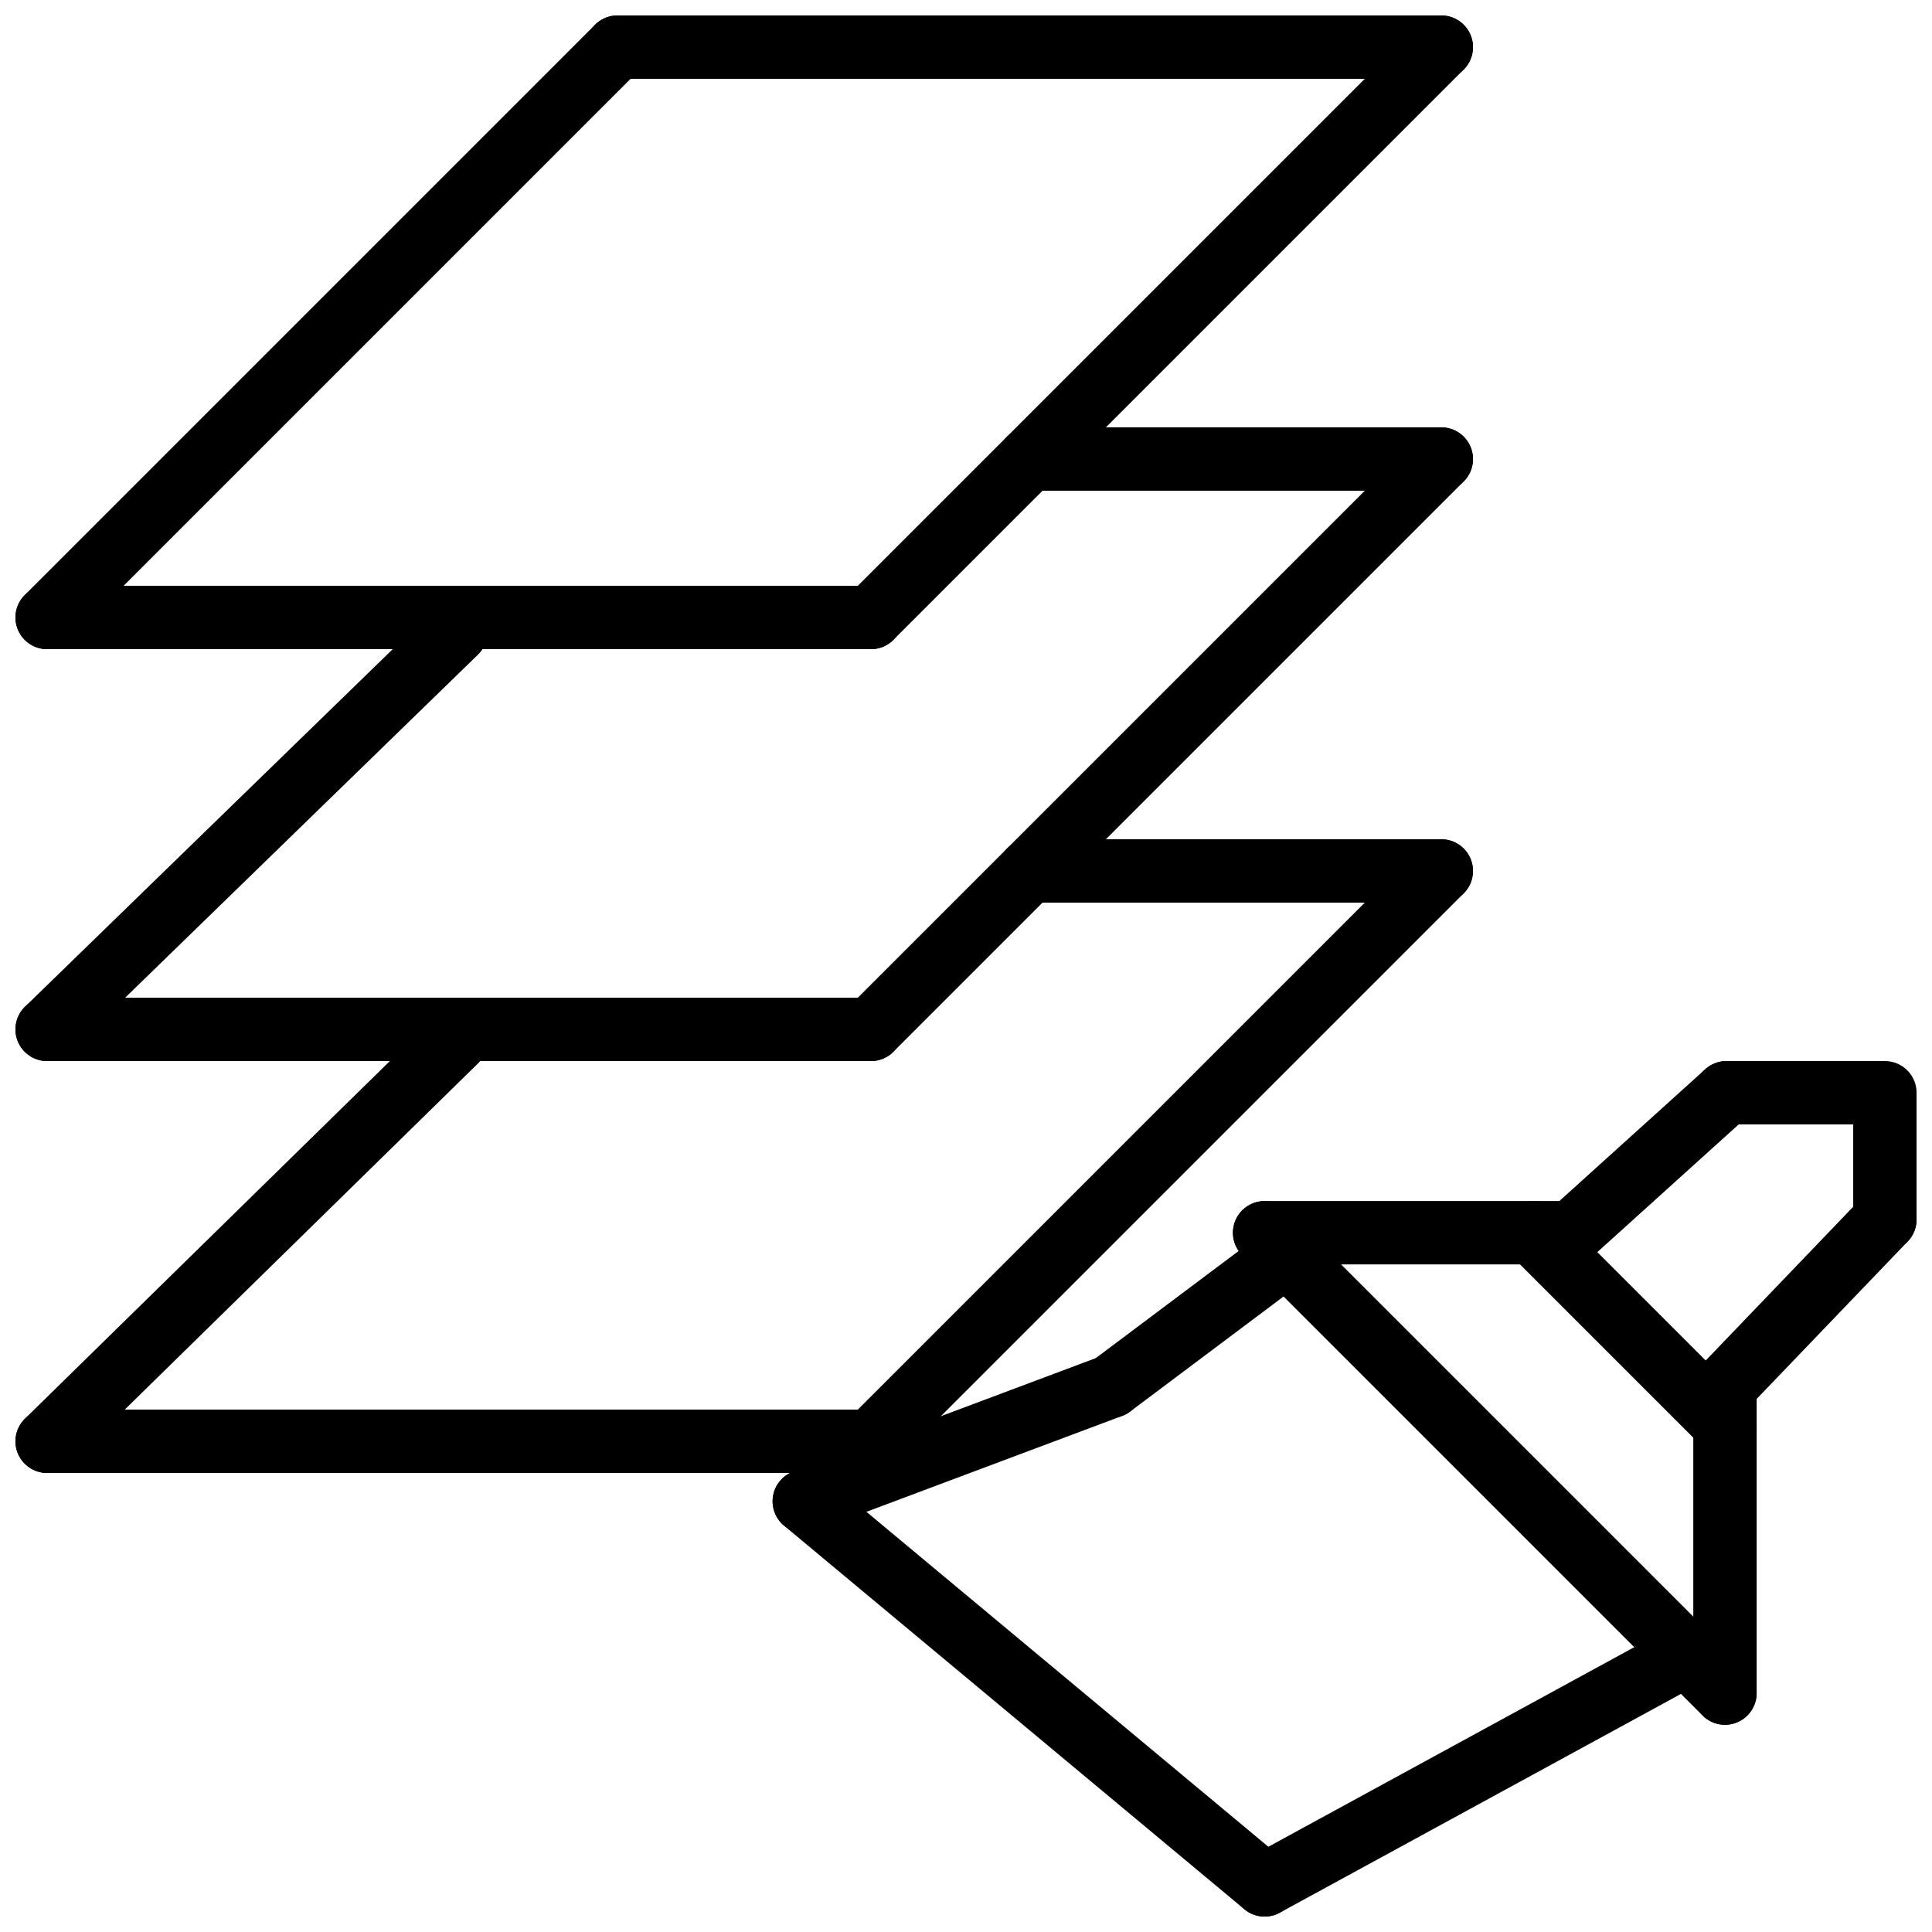 <?xml version="1.0" encoding="UTF-8"?>
<!-- Uploaded to: SVG Repo, www.svgrepo.com, Generator: SVG Repo Mixer Tools -->
<svg width="800px" height="800px" version="1.1" viewBox="144 144 512 512" xmlns="http://www.w3.org/2000/svg">
 <defs>
  <clipPath id="o">
   <path d="m299 148.09h236v16.906h-236z"/>
  </clipPath>
  <clipPath id="h">
   <path d="m148.09 299h235.91v18h-235.91z"/>
  </clipPath>
  <clipPath id="g">
   <path d="m279 148.09h342v254.91h-342z"/>
  </clipPath>
  <clipPath id="f">
   <path d="m148.09 148.09h254.91v254.91h-254.91z"/>
  </clipPath>
  <clipPath id="e">
   <path d="m148.09 408h235.91v18h-235.91z"/>
  </clipPath>
  <clipPath id="d">
   <path d="m148.09 216h211.91v296h-211.91z"/>
  </clipPath>
  <clipPath id="c">
   <path d="m148.09 517h235.91v18h-235.91z"/>
  </clipPath>
  <clipPath id="b">
   <path d="m148.09 324h211.91v297h-211.91z"/>
  </clipPath>
  <clipPath id="a">
   <path d="m635 425h16.902v51h-16.902z"/>
  </clipPath>
  <clipPath id="n">
   <path d="m465 338h186.9v228h-186.9z"/>
  </clipPath>
  <clipPath id="m">
   <path d="m506 372h145.9v235h-145.9z"/>
  </clipPath>
  <clipPath id="l">
   <path d="m384 375h267.9v276.9h-267.9z"/>
  </clipPath>
  <clipPath id="k">
   <path d="m455 375h196.9v242h-196.9z"/>
  </clipPath>
  <clipPath id="j">
   <path d="m384 487h267.9v164.9h-267.9z"/>
  </clipPath>
  <clipPath id="i">
   <path d="m262 446h313v205.9h-313z"/>
  </clipPath>
 </defs>
 <g clip-path="url(#o)">
  <path transform="matrix(8.397 0 0 8.397 156.49 156.49)" d="m18 1.9199e-4h26" fill="none" stroke="#000000" stroke-linecap="round" stroke-width="2"/>
 </g>
 <g clip-path="url(#h)">
  <path transform="matrix(8.397 0 0 8.397 156.49 156.49)" d="m1.9199e-4 18h26" fill="none" stroke="#000000" stroke-linecap="round" stroke-width="2"/>
 </g>
 <g clip-path="url(#g)">
  <path transform="matrix(8.397 0 0 8.397 156.49 156.49)" d="m44 1.9199e-4 -18 18" fill="none" stroke="#000000" stroke-linecap="round" stroke-width="2"/>
 </g>
 <g clip-path="url(#f)">
  <path transform="matrix(8.397 0 0 8.397 156.49 156.49)" d="m18 1.9199e-4 -18 18" fill="none" stroke="#000000" stroke-linecap="round" stroke-width="2"/>
 </g>
 <path transform="matrix(8.397 0 0 8.397 156.49 156.49)" d="m31 13h13" fill="none" stroke="#000000" stroke-linecap="round" stroke-width="2"/>
 <g clip-path="url(#e)">
  <path transform="matrix(8.397 0 0 8.397 156.49 156.49)" d="m1.9199e-4 31h26" fill="none" stroke="#000000" stroke-linecap="round" stroke-width="2"/>
 </g>
 <path transform="matrix(8.397 0 0 8.397 156.49 156.49)" d="m44 13-18 18" fill="none" stroke="#000000" stroke-linecap="round" stroke-width="2"/>
 <g clip-path="url(#d)">
  <path transform="matrix(8.397 0 0 8.397 156.49 156.49)" d="m12.902 18.455-12.902 12.545" fill="none" stroke="#000000" stroke-linecap="round" stroke-width="2"/>
 </g>
 <path transform="matrix(8.397 0 0 8.397 156.49 156.49)" d="m31 26h13" fill="none" stroke="#000000" stroke-linecap="round" stroke-width="2"/>
 <g clip-path="url(#c)">
  <path transform="matrix(8.397 0 0 8.397 156.49 156.49)" d="m1.9199e-4 44h26" fill="none" stroke="#000000" stroke-linecap="round" stroke-width="2"/>
 </g>
 <path transform="matrix(8.397 0 0 8.397 156.49 156.49)" d="m44 26-18 18" fill="none" stroke="#000000" stroke-linecap="round" stroke-width="2"/>
 <g clip-path="url(#b)">
  <path transform="matrix(8.397 0 0 8.397 156.49 156.49)" d="m12.902 31.357-12.902 12.643" fill="none" stroke="#000000" stroke-linecap="round" stroke-width="2"/>
 </g>
 <path transform="matrix(8.397 0 0 8.397 156.49 156.49)" d="m57.843 33h-4.843" fill="none" stroke="#000000" stroke-linecap="round" stroke-width="2"/>
 <g clip-path="url(#a)">
  <path transform="matrix(8.397 0 0 8.397 156.49 156.49)" d="m58 37v-4" fill="none" stroke="#000000" stroke-linecap="round" stroke-width="2"/>
 </g>
 <g clip-path="url(#n)">
  <path transform="matrix(8.397 0 0 8.397 156.49 156.49)" d="m48.11 37.418 4.89-4.418" fill="none" stroke="#000000" stroke-linecap="round" stroke-width="2"/>
 </g>
 <g clip-path="url(#m)">
  <path transform="matrix(8.397 0 0 8.397 156.49 156.49)" d="m52.953 42.261 5.047-5.261" fill="none" stroke="#000000" stroke-linecap="round" stroke-width="2"/>
 </g>
 <g clip-path="url(#l)">
  <path transform="matrix(8.397 0 0 8.397 156.49 156.49)" d="m38.424 37.418 14.528 14.528" fill="none" stroke="#000000" stroke-linecap="round" stroke-width="2"/>
 </g>
 <path transform="matrix(8.397 0 0 8.397 156.49 156.49)" d="m52.953 42.261v9.686" fill="none" stroke="#000000" stroke-linecap="round" stroke-width="2"/>
 <path transform="matrix(8.397 0 0 8.397 156.49 156.49)" d="m48.11 37.418h-9.686" fill="none" stroke="#000000" stroke-linecap="round" stroke-width="2"/>
 <g clip-path="url(#k)">
  <path transform="matrix(8.397 0 0 8.397 156.49 156.49)" d="m46.899 37.418 6.053 6.053" fill="none" stroke="#000000" stroke-linecap="round" stroke-width="2"/>
 </g>
 <path transform="matrix(8.397 0 0 8.397 156.49 156.49)" d="m38.424 38.629-4.843 3.632" fill="none" stroke="#000000" stroke-linecap="round" stroke-width="2"/>
 <path transform="matrix(8.397 0 0 8.397 156.49 156.49)" d="m23.896 45.893 9.686-3.632" fill="none" stroke="#000000" stroke-linecap="round" stroke-width="2"/>
 <g clip-path="url(#j)">
  <path transform="matrix(8.397 0 0 8.397 156.49 156.49)" d="m51.742 50.736-13.318 7.264" fill="none" stroke="#000000" stroke-linecap="round" stroke-width="2"/>
 </g>
 <g clip-path="url(#i)">
  <path transform="matrix(8.397 0 0 8.397 156.49 156.49)" d="m23.896 45.893 14.528 12.107" fill="none" stroke="#000000" stroke-linecap="round" stroke-width="2"/>
 </g>
</svg>